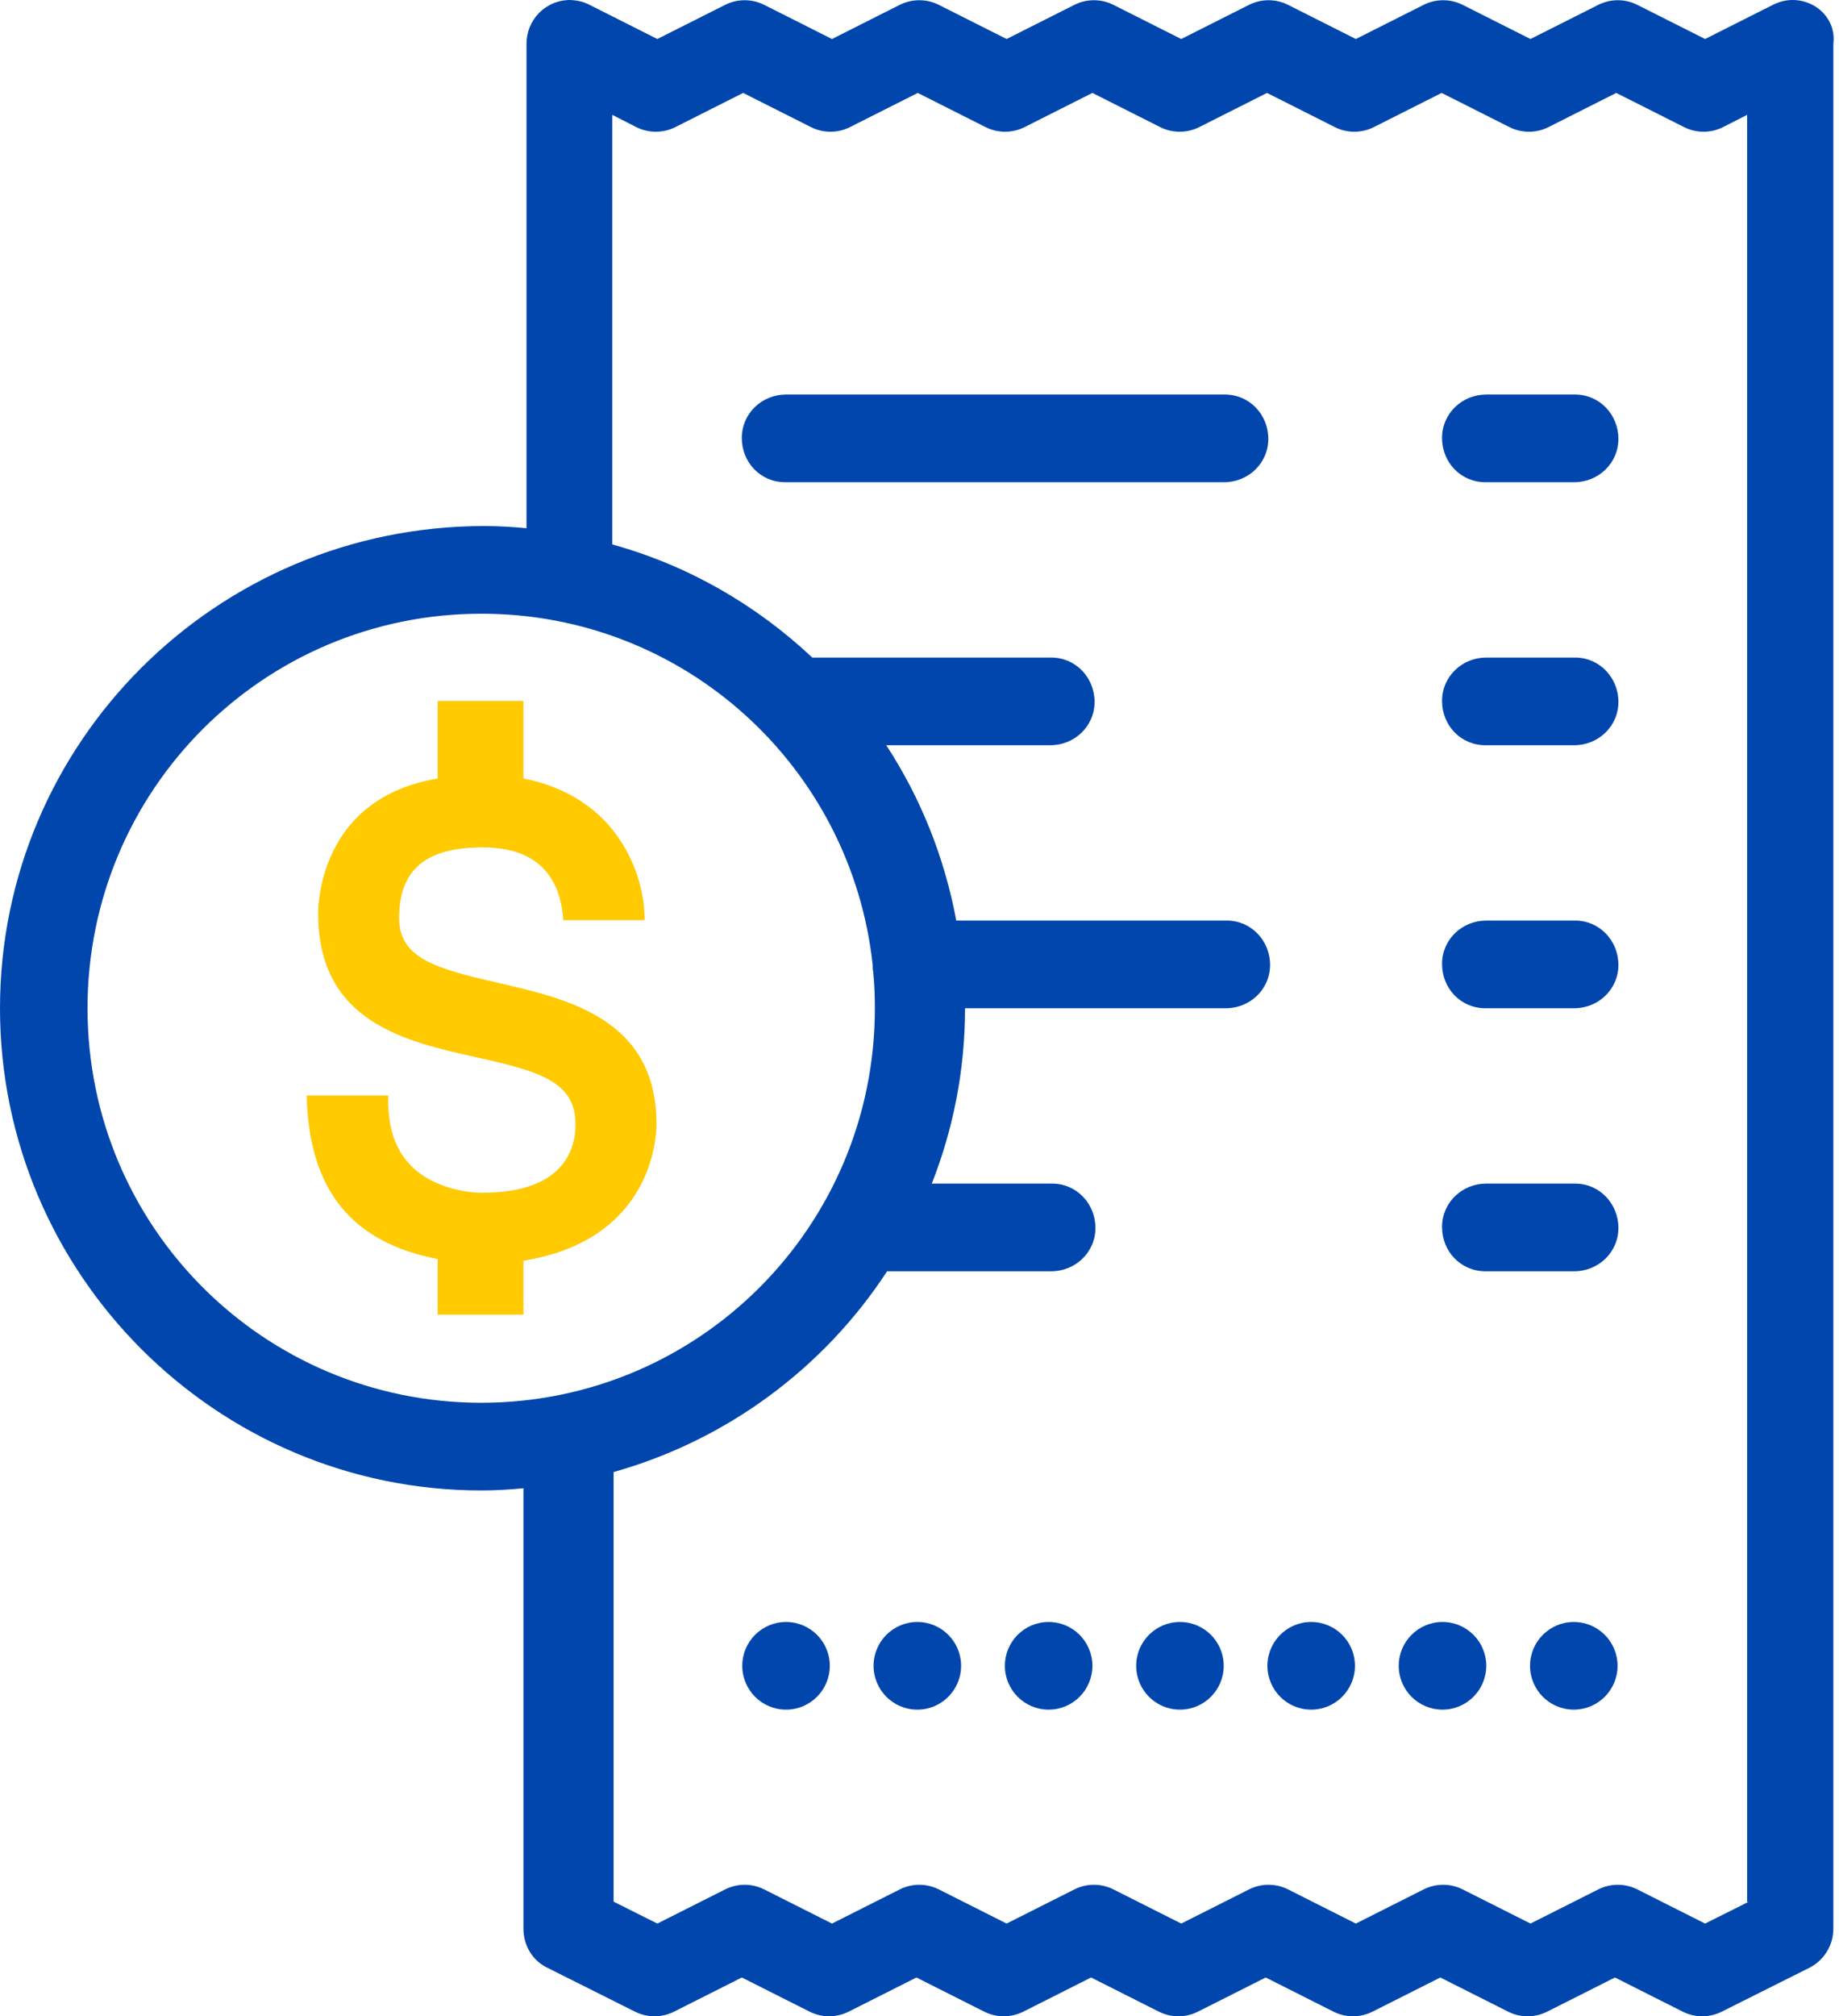 <svg xmlns="http://www.w3.org/2000/svg" width="104" height="114" viewBox="0 0 104 114" fill="none"><path d="M101.378 0C100.982 0 100.611 0.099 100.264 0.273L96.428 2.206L92.591 0.273C91.898 -0.074 91.082 -0.074 90.389 0.273L86.552 2.206L82.716 0.273C82.023 -0.074 81.206 -0.074 80.513 0.273L76.677 2.206L72.841 0.273C72.148 -0.074 71.331 -0.074 70.638 0.273L66.802 2.206L62.965 0.273C62.272 -0.074 61.455 -0.074 60.762 0.273L56.926 2.206L53.09 0.273C52.397 -0.074 51.58 -0.074 50.887 0.273L47.051 2.206L43.214 0.273C42.521 -0.074 41.705 -0.074 41.011 0.273L37.175 2.206L33.339 0.273C32.968 0.074 32.547 0 32.151 0C30.814 0.05 29.775 1.14 29.775 2.479V29.866C28.983 29.792 28.215 29.742 27.399 29.742C12.227 29.742 0 41.986 0 57.006C0 72.026 12.227 84.27 27.226 84.27C28.017 84.27 28.809 84.221 29.602 84.146V109.055C29.602 109.997 30.121 110.865 30.963 111.261L35.913 113.74C36.606 114.087 37.423 114.087 38.116 113.74L41.952 111.807L45.788 113.74C46.481 114.087 47.298 114.087 47.991 113.74L51.827 111.807L55.664 113.74C56.357 114.087 57.173 114.087 57.867 113.74L61.703 111.807L65.539 113.74C66.232 114.087 67.049 114.087 67.742 113.74L71.578 111.807L75.415 113.74C76.108 114.087 76.924 114.087 77.617 113.74L81.454 111.807L85.29 113.74C85.983 114.087 86.8 114.087 87.493 113.74L91.329 111.807L95.165 113.74C95.859 114.087 96.675 114.087 97.368 113.74L102.318 111.261C103.16 110.84 103.68 109.972 103.68 109.055V2.479C103.853 1.115 102.739 0 101.378 0ZM27.226 79.313C14.9 79.313 4.95 69.349 4.95 57.006C4.95 44.663 14.9 34.699 27.226 34.699C38.734 34.699 48.14 43.374 49.352 54.553C49.352 54.676 49.352 54.8 49.377 54.924C49.451 55.618 49.476 56.312 49.476 57.006C49.476 69.349 39.526 79.313 27.201 79.313H27.226ZM98.903 107.519L96.428 108.758L92.591 106.825C91.898 106.478 91.082 106.478 90.389 106.825L86.552 108.758L82.716 106.825C82.023 106.478 81.206 106.478 80.513 106.825L76.677 108.758L72.841 106.825C72.148 106.478 71.331 106.478 70.638 106.825L66.802 108.758L62.965 106.825C62.272 106.478 61.455 106.478 60.762 106.825L56.926 108.758L53.09 106.825C52.397 106.478 51.58 106.478 50.887 106.825L47.051 108.758L43.214 106.825C42.521 106.478 41.705 106.478 41.011 106.825L37.175 108.758L34.7 107.519V83.229C41.135 81.42 46.605 77.33 50.169 71.877H59.451C60.812 71.877 61.95 70.812 61.95 69.424C61.95 68.06 60.886 66.92 59.5 66.92C59.5 66.92 59.451 66.92 59.426 66.92H52.694C53.907 63.847 54.575 60.501 54.575 57.006H69.326C70.687 57.006 71.826 55.94 71.826 54.553C71.826 53.189 70.761 52.049 69.376 52.049C69.376 52.049 69.326 52.049 69.301 52.049H54.08C53.411 48.455 52.05 45.084 50.12 42.135H59.401C60.762 42.135 61.901 41.069 61.901 39.681C61.901 38.318 60.837 37.178 59.451 37.178C59.451 37.178 59.401 37.178 59.376 37.178H45.937C42.769 34.204 38.932 31.973 34.626 30.783V6.494L35.987 7.188C36.68 7.535 37.497 7.535 38.19 7.188L42.026 5.254L45.863 7.188C46.556 7.535 47.372 7.535 48.065 7.188L51.902 5.254L55.738 7.188C56.431 7.535 57.248 7.535 57.941 7.188L61.777 5.254L65.613 7.188C66.306 7.535 67.123 7.535 67.816 7.188L71.653 5.254L75.489 7.188C76.182 7.535 76.999 7.535 77.692 7.188L81.528 5.254L85.364 7.188C86.057 7.535 86.874 7.535 87.567 7.188L91.403 5.254L95.24 7.188C95.933 7.535 96.749 7.535 97.442 7.188L98.804 6.494V107.543L98.903 107.519Z" fill="#0046AD"></path><path d="M69.276 22.307C69.276 22.307 69.226 22.307 69.201 22.307H44.451C43.09 22.307 41.951 23.372 41.951 24.761C41.951 26.148 43.015 27.264 44.401 27.264C44.401 27.264 44.451 27.264 44.476 27.264H69.226C70.587 27.264 71.726 26.198 71.726 24.81C71.726 23.447 70.662 22.307 69.276 22.307Z" fill="#0046AD"></path><path d="M89.075 22.307C89.075 22.307 89.025 22.307 89.001 22.307H84.051C82.689 22.307 81.551 23.372 81.551 24.761C81.551 26.148 82.615 27.264 84.001 27.264C84.001 27.264 84.051 27.264 84.075 27.264H89.025C90.387 27.264 91.525 26.198 91.525 24.81C91.525 23.447 90.461 22.307 89.075 22.307Z" fill="#0046AD"></path><path d="M89.075 37.178C89.075 37.178 89.025 37.178 89.001 37.178H84.051C82.689 37.178 81.551 38.244 81.551 39.632C81.551 41.02 82.615 42.135 84.001 42.135C84.001 42.135 84.051 42.135 84.075 42.135H89.025C90.387 42.135 91.525 41.069 91.525 39.681C91.525 38.318 90.461 37.178 89.075 37.178Z" fill="#0046AD"></path><path d="M28.166 55.569C24.577 54.751 22.572 54.156 22.572 51.9C22.572 49.174 24.082 47.91 27.299 47.91C30.814 47.91 31.73 50.066 31.853 52.024H36.457C36.457 50.091 35.69 48.034 34.304 46.522C33.091 45.208 31.433 44.366 29.601 44.019V39.632H24.75V44.019C18.191 45.109 17.993 50.959 17.993 51.653C17.993 57.799 22.943 58.89 26.953 59.782C30.542 60.575 32.546 61.17 32.546 63.574C32.546 65.012 31.853 67.441 27.25 67.441C27.151 67.441 24.75 67.441 23.24 65.904C22.349 65.012 21.928 63.723 21.953 62.087V61.938H17.35V62.087C17.498 67.292 19.924 70.266 24.75 71.183V74.331H29.601V71.282C36.655 70.142 37.125 64.665 37.125 63.55C37.125 57.626 32.15 56.486 28.166 55.569Z" fill="#FFCA00"></path><path d="M89.075 52.049C89.075 52.049 89.025 52.049 89.001 52.049H84.051C82.689 52.049 81.551 53.115 81.551 54.503C81.551 55.891 82.615 57.006 84.001 57.006C84.001 57.006 84.051 57.006 84.075 57.006H89.025C90.387 57.006 91.525 55.94 91.525 54.552C91.525 53.189 90.461 52.049 89.075 52.049Z" fill="#0046AD"></path><path d="M89.075 66.92C89.075 66.92 89.025 66.92 89.001 66.92H84.051C82.689 66.92 81.551 67.986 81.551 69.374C81.551 70.762 82.615 71.877 84.001 71.877C84.001 71.877 84.051 71.877 84.075 71.877H89.025C90.387 71.877 91.525 70.812 91.525 69.424C91.525 68.06 90.461 66.92 89.075 66.92Z" fill="#0046AD"></path><path d="M44.452 96.663C45.819 96.663 46.927 95.553 46.927 94.184C46.927 92.815 45.819 91.706 44.452 91.706C43.085 91.706 41.977 92.815 41.977 94.184C41.977 95.553 43.085 96.663 44.452 96.663Z" fill="#0046AD"></path><path d="M51.877 96.663C53.244 96.663 54.352 95.553 54.352 94.184C54.352 92.815 53.244 91.706 51.877 91.706C50.511 91.706 49.402 92.815 49.402 94.184C49.402 95.553 50.511 96.663 51.877 96.663Z" fill="#0046AD"></path><path d="M59.303 96.663C60.67 96.663 61.778 95.553 61.778 94.184C61.778 92.815 60.67 91.706 59.303 91.706C57.936 91.706 56.828 92.815 56.828 94.184C56.828 95.553 57.936 96.663 59.303 96.663Z" fill="#0046AD"></path><path d="M66.729 96.663C68.096 96.663 69.204 95.553 69.204 94.184C69.204 92.815 68.096 91.706 66.729 91.706C65.362 91.706 64.254 92.815 64.254 94.184C64.254 95.553 65.362 96.663 66.729 96.663Z" fill="#0046AD"></path><path d="M74.151 96.663C75.518 96.663 76.626 95.553 76.626 94.184C76.626 92.815 75.518 91.706 74.151 91.706C72.784 91.706 71.676 92.815 71.676 94.184C71.676 95.553 72.784 96.663 74.151 96.663Z" fill="#0046AD"></path><path d="M81.577 96.663C82.944 96.663 84.052 95.553 84.052 94.184C84.052 92.815 82.944 91.706 81.577 91.706C80.21 91.706 79.102 92.815 79.102 94.184C79.102 95.553 80.21 96.663 81.577 96.663Z" fill="#0046AD"></path><path d="M89.002 96.663C90.369 96.663 91.477 95.553 91.477 94.184C91.477 92.815 90.369 91.706 89.002 91.706C87.635 91.706 86.527 92.815 86.527 94.184C86.527 95.553 87.635 96.663 89.002 96.663Z" fill="#0046AD"></path></svg>